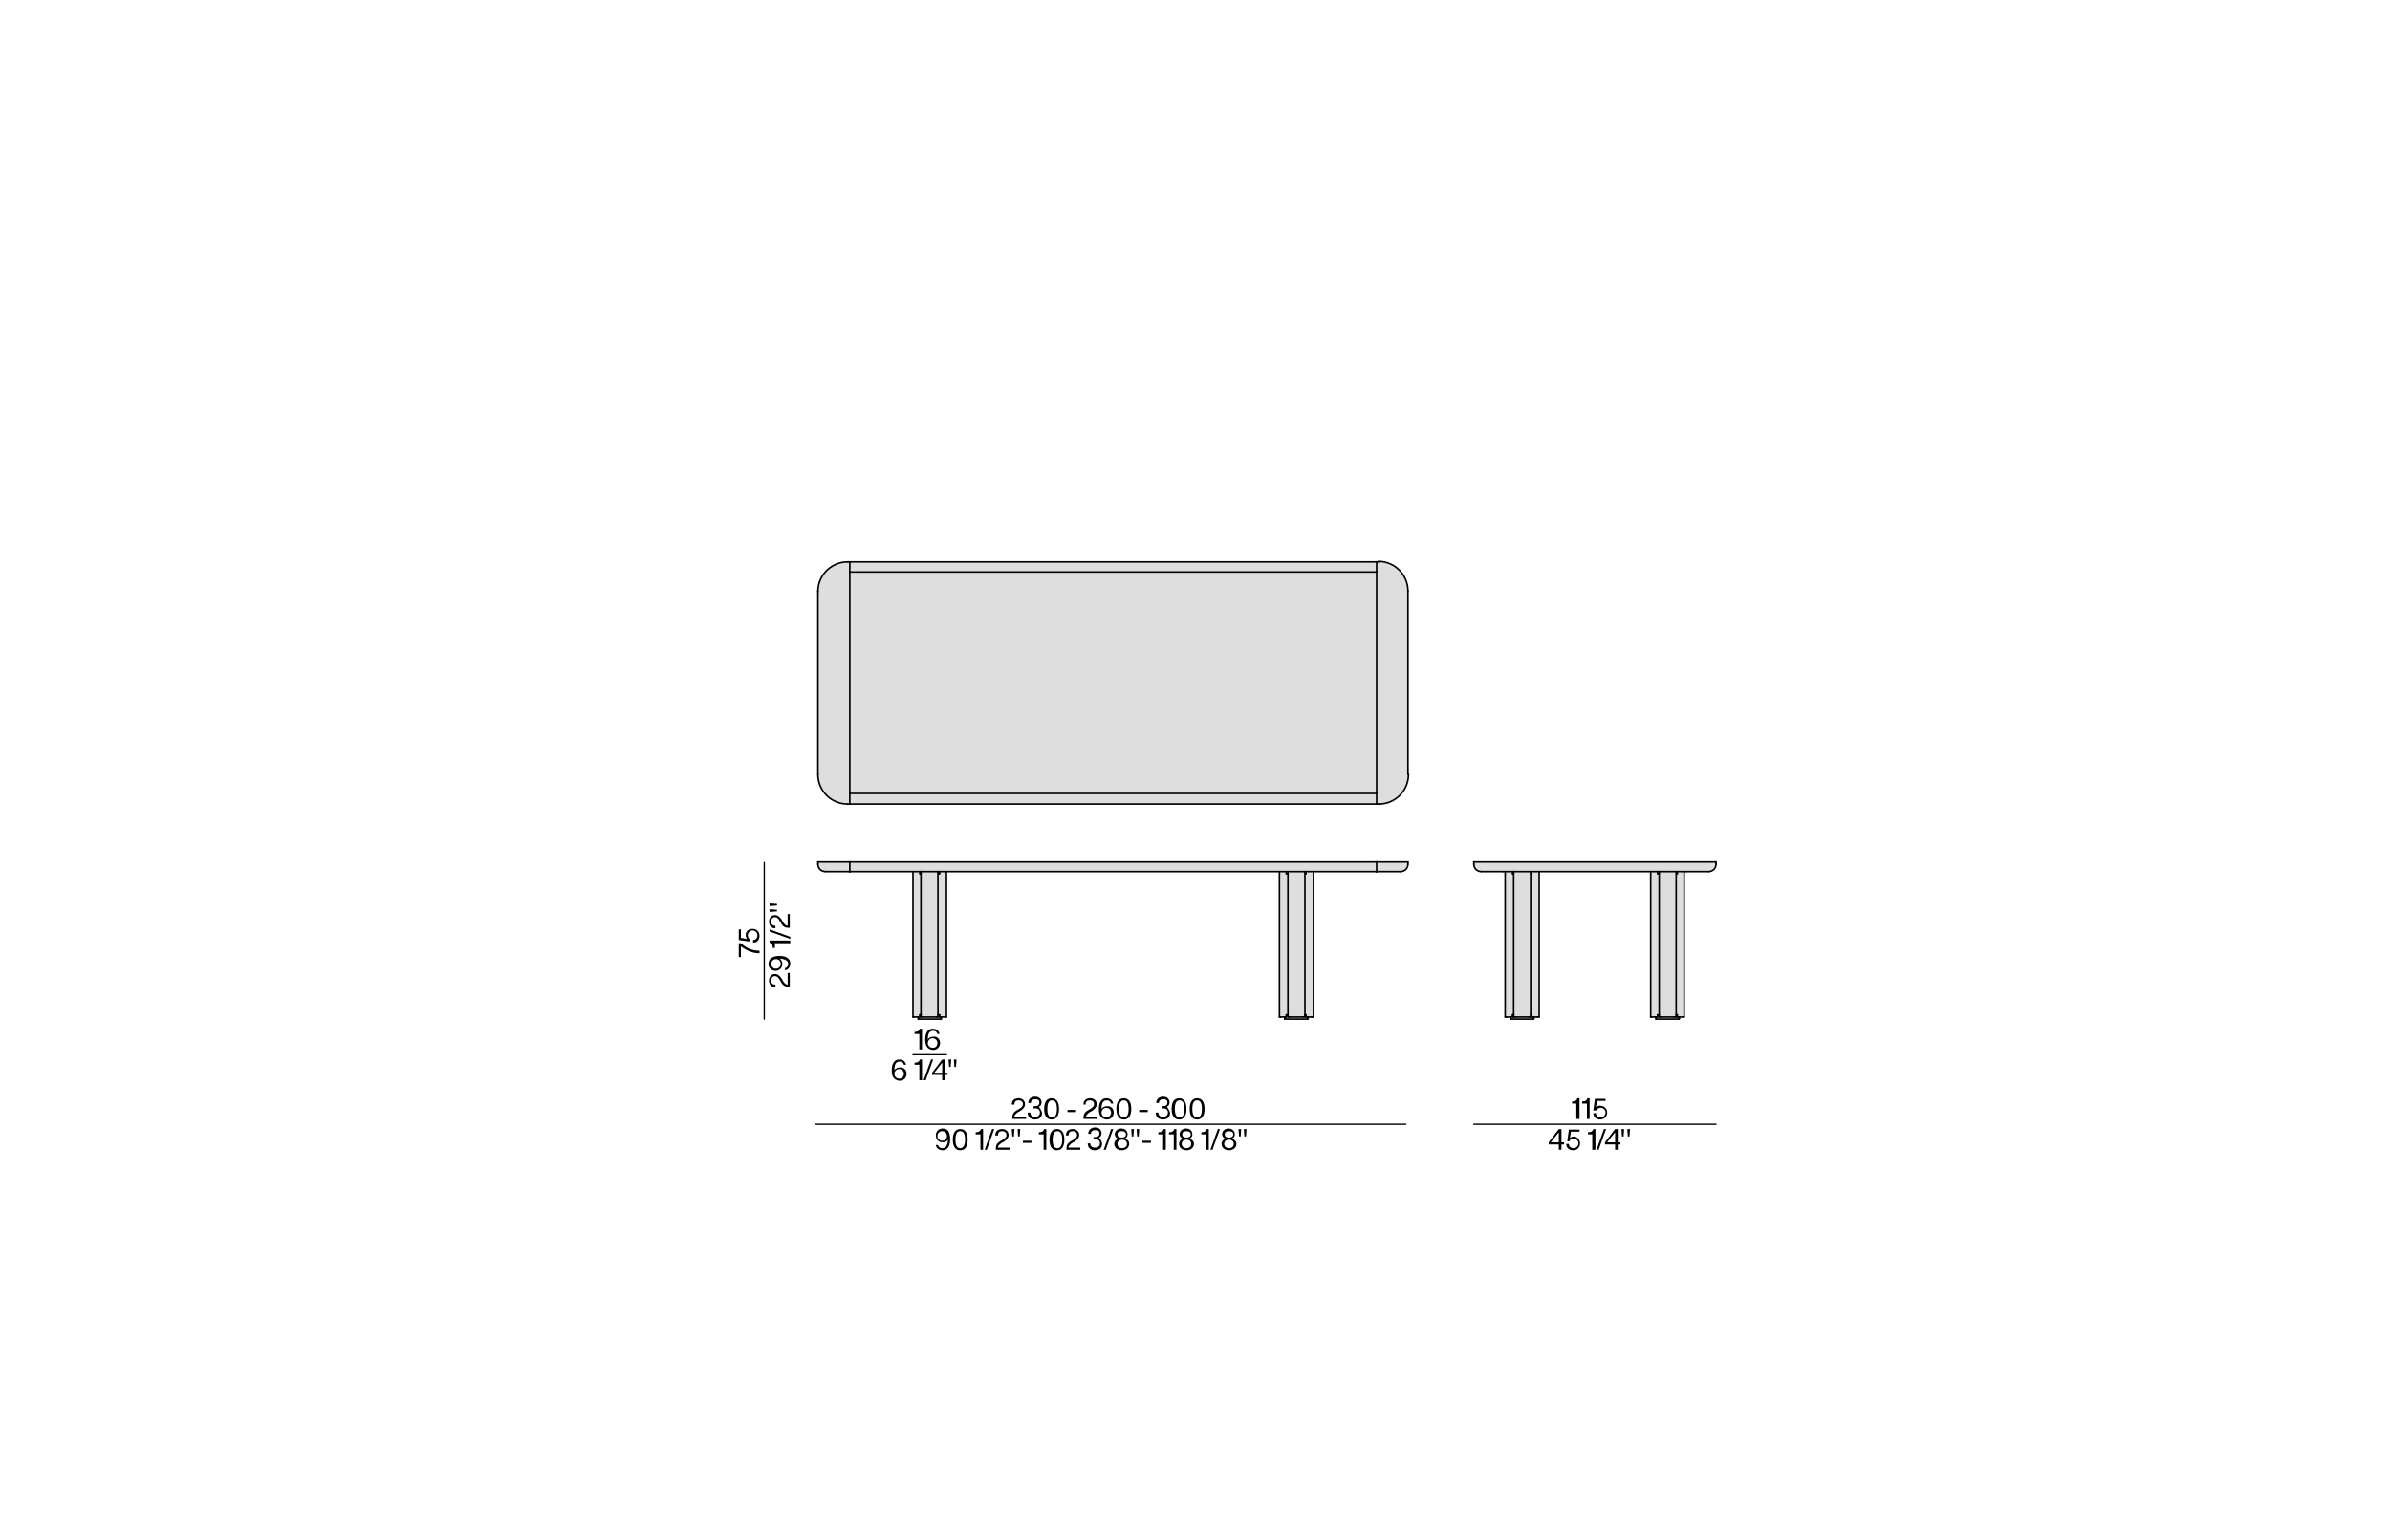 <?xml version="1.0" encoding="UTF-8"?>
<!-- Generator: Adobe Illustrator 26.2.1, SVG Export Plug-In . SVG Version: 6.00 Build 0)  -->
<svg xmlns="http://www.w3.org/2000/svg" xmlns:xlink="http://www.w3.org/1999/xlink" version="1.1" id="Livello_1" x="0px" y="0px" viewBox="0 0 450 290" style="enable-background:new 0 0 450 290;" xml:space="preserve">
<style type="text/css">
	.st0{fill:#DEDEDE;}
	.st1{fill:none;stroke:#000000;stroke-width:0.3;stroke-linecap:round;stroke-linejoin:round;}
	.st2{fill:none;stroke:#000000;stroke-width:0.25;stroke-linecap:round;stroke-linejoin:round;}
	.st3{enable-background:new    ;}
</style>
<g id="LINE">
	<polygon class="st0" points="317.1,164.1 317.1,191.5 316.9,191.5 316.2,191.5 316.1,191.5 315.8,191.5 315.8,191.1 315.8,191.1    315.7,191.1 315.6,191.1 315.6,164.5 315.8,164.5 315.8,164.1  "></polygon>
	<rect x="315.6" y="164.1" class="st0" width="0.2" height="0.4"></rect>
	<polygon class="st0" points="315.8,191.1 315.8,191.1 315.6,191.1 315.6,191.1 315.7,191.1  "></polygon>
	<polygon class="st0" points="315.2,191.5 312.7,191.5 312.4,191.5 312.4,191.1 312.4,191.1 312.4,164.5 312.4,164.1 315.6,164.1    315.6,164.5 315.6,191.1 315.6,191.1 315.6,191.5  "></polygon>
	<rect x="312.1" y="164.1" class="st0" width="0.2" height="0.4"></rect>
	<polygon class="st0" points="312.4,164.5 312.4,191.1 312.2,191.1 312.1,191.1 312.1,191.1 312.1,191.5 311.9,191.5 311.8,191.5    311,191.5 310.8,191.5 310.8,164.1 312.1,164.1 312.1,164.5  "></polygon>
	<polygon class="st0" points="312.4,191.1 312.4,191.1 312.1,191.1 312.1,191.1 312.2,191.1  "></polygon>
	<polygon class="st0" points="315.2,191.5 315.6,191.5 315.6,191.1 315.8,191.1 315.8,191.5 316.1,191.5 316.2,191.5 316.2,191.8    316.1,191.9 311.8,191.9 311.8,191.8 311.8,191.5 311.9,191.5 312.1,191.5 312.1,191.1 312.4,191.1 312.4,191.5 312.7,191.5  "></polygon>
	<polygon class="st0" points="288.2,164.5 288.4,164.5 288.4,164.1 289.8,164.1 289.8,191.5 289.5,191.5 288.8,191.5 288.7,191.5    288.4,191.5 288.4,191.1 288.4,191.1 288.3,191.1 288.2,191.1  "></polygon>
	<rect x="288.2" y="164.1" class="st0" width="0.2" height="0.4"></rect>
	<polygon class="st0" points="288.4,191.1 288.2,191.1 288.2,191.1 288.3,191.1 288.4,191.1  "></polygon>
	<polygon class="st0" points="288.2,191.1 288.2,191.5 287.9,191.5 285.3,191.5 285,191.5 285,191.1 285,191.1 285,164.5 285,164.1    288.2,164.1 288.2,164.5 288.2,191.1  "></polygon>
	<rect x="284.8" y="164.1" class="st0" width="0.2" height="0.4"></rect>
	<polygon class="st0" points="285,164.5 285,191.1 284.9,191.1 284.8,191.1 284.8,191.1 284.8,191.5 284.5,191.5 284.4,191.5    283.6,191.5 283.4,191.5 283.4,164.1 284.8,164.1 284.8,164.5  "></polygon>
	<polygon class="st0" points="285,191.1 285,191.1 284.8,191.1 284.8,191.1 284.9,191.1  "></polygon>
	<polygon class="st0" points="288.2,191.5 288.2,191.1 288.4,191.1 288.4,191.5 288.7,191.5 288.8,191.5 288.8,191.8 288.7,191.9    284.5,191.9 284.4,191.8 284.4,191.5 284.5,191.5 284.8,191.5 284.8,191.1 285,191.1 285,191.5 285.3,191.5 287.9,191.5  "></polygon>
	<path class="st0" d="M277.5,162.3h45.6v0.4c0,0.8-0.6,1.4-1.4,1.4l0,0h-42.9c-0.8,0-1.4-0.6-1.4-1.4v0L277.5,162.3z"></path>
	<path class="st0" d="M263.7,164.1h-4.5l0,0v-1.8l0,0h5.9v0.4C265.1,163.5,264.5,164.1,263.7,164.1z"></path>
	<path class="st0" d="M259.2,107.7v-2l0,0h0.4c3.1,0,5.6,2.5,5.6,5.6v34.5c0,3.1-2.5,5.6-5.6,5.6h-0.4l0,0V107.7z"></path>
	<rect x="160" y="107.7" class="st0" width="99.2" height="41.7"></rect>
	<polygon class="st0" points="160,105.8 259.1,105.8 259.2,105.8 259.2,107.7 160,107.7 160,105.8  "></polygon>
	<polygon class="st0" points="259.2,162.3 259.2,164.1 259.1,164.1 247.3,164.1 245.9,164.1 245.7,164.1 242.5,164.1 242.2,164.1    240.9,164.1 178.2,164.1 176.9,164.1 176.6,164.1 173.4,164.1 173.2,164.1 171.9,164.1 160,164.1 160,164.1 160,162.3 160,162.3    259.1,162.3  "></polygon>
	<polygon class="st0" points="245.9,164.1 245.9,164.5 245.8,164.5 245.7,164.5 245.7,164.1  "></polygon>
	<polygon class="st0" points="247.3,164.1 247.3,191.5 247,191.5 246.3,191.5 246.2,191.5 245.9,191.5 245.9,191.1 245.9,191.1    245.8,191.1 245.7,191.1 245.7,164.5 245.8,164.5 245.9,164.5 245.9,164.1  "></polygon>
	<polygon class="st0" points="245.9,191.1 245.9,191.1 245.7,191.1 245.7,191.1 245.8,191.1  "></polygon>
	<polygon class="st0" points="245.7,191.1 245.7,191.5 245.4,191.5 242.8,191.5 242.5,191.5 242.5,191.1 242.5,191.1 242.5,164.5    242.5,164.1 245.7,164.1 245.7,164.5 245.7,191.1  "></polygon>
	<polygon class="st0" points="242.4,191.1 242.5,191.1 242.5,191.1 242.2,191.1 242.2,191.1  "></polygon>
	<polygon class="st0" points="242.2,164.1 242.5,164.1 242.5,164.5 242.4,164.5 242.2,164.5  "></polygon>
	<polygon class="st0" points="242.4,164.5 242.5,164.5 242.5,191.1 242.4,191.1 242.2,191.1 242.2,191.1 242.2,191.5 242,191.5    241.9,191.5 241.1,191.5 240.9,191.5 240.9,164.1 242.2,164.1 242.2,164.5  "></polygon>
	<polygon class="st0" points="246.2,191.9 241.9,191.9 241.9,191.8 241.9,191.5 242,191.5 242.2,191.5 242.2,191.1 242.5,191.1    242.5,191.5 242.8,191.5 245.4,191.5 245.7,191.5 245.7,191.1 245.9,191.1 245.9,191.5 246.2,191.5 246.3,191.5 246.3,191.8  "></polygon>
	<polygon class="st0" points="176.9,164.1 176.9,164.5 176.8,164.5 176.6,164.5 176.6,164.1  "></polygon>
	<polygon class="st0" points="178.2,164.1 178.2,191.5 178,191.5 177.2,191.5 177.1,191.5 176.9,191.5 176.9,191.1 176.9,191.1    176.8,191.1 176.6,191.1 176.6,164.5 176.8,164.5 176.9,164.5 176.9,164.1  "></polygon>
	<polygon class="st0" points="176.9,191.1 176.6,191.1 176.6,191.1 176.8,191.1 176.9,191.1  "></polygon>
	<polygon class="st0" points="176.3,191.5 173.8,191.5 173.4,191.5 173.4,191.1 173.4,191.1 173.4,164.5 173.4,164.1 176.6,164.1    176.6,164.5 176.6,191.1 176.6,191.1 176.6,191.5  "></polygon>
	<polygon class="st0" points="173.4,191.1 173.4,191.1 173.2,191.1 173.2,191.1 173.3,191.1  "></polygon>
	<polygon class="st0" points="173.4,164.1 173.4,164.5 173.3,164.5 173.2,164.5 173.2,164.1  "></polygon>
	<polygon class="st0" points="173.4,164.5 173.4,191.1 173.3,191.1 173.2,191.1 173.2,191.1 173.2,191.5 172.9,191.5 172.9,191.5    172.1,191.5 171.9,191.5 171.9,164.1 173.2,164.1 173.2,164.5 173.3,164.5  "></polygon>
	<polygon class="st0" points="176.3,191.5 176.6,191.5 176.6,191.1 176.9,191.1 176.9,191.5 177.1,191.5 177.2,191.5 177.2,191.8    177.2,191.9 172.9,191.9 172.9,191.8 172.9,191.5 172.9,191.5 173.2,191.5 173.2,191.1 173.4,191.1 173.4,191.5 173.8,191.5  "></polygon>
	<polygon class="st0" points="160,149.4 259.2,149.4 259.2,151.4 259.1,151.4 160,151.4 160,151.4  "></polygon>
	<path class="st0" d="M159.9,105.8L159.9,105.8v45.6l0,0h-0.4c-3.1,0-5.6-2.5-5.6-5.6v-34.5c0-3.1,2.5-5.6,5.6-5.6H159.9z"></path>
	<path class="st0" d="M159.9,162.3L159.9,162.3v1.8l0,0h-4.5c-0.8,0-1.4-0.6-1.4-1.4v-0.4L159.9,162.3z"></path>
	<line class="st1" x1="154" y1="162.7" x2="154" y2="162.3"></line>
	<line class="st1" x1="159.9" y1="162.3" x2="154" y2="162.3"></line>
	<path class="st1" d="M154,162.7c0,0.8,0.6,1.4,1.4,1.4"></path>
	<line class="st1" x1="159.9" y1="164.1" x2="155.4" y2="164.1"></line>
	<line class="st1" x1="160" y1="164.1" x2="160" y2="162.3"></line>
	<line class="st1" x1="160" y1="164.1" x2="159.9" y2="164.1"></line>
	<line class="st1" x1="160" y1="162.3" x2="159.9" y2="162.3"></line>
	<line class="st1" x1="265.1" y1="162.7" x2="265.1" y2="162.3"></line>
	<line class="st1" x1="259.2" y1="162.3" x2="265.1" y2="162.3"></line>
	<line class="st1" x1="263.7" y1="164.1" x2="259.2" y2="164.1"></line>
	<path class="st1" d="M263.7,164.1c0.8,0,1.4-0.6,1.4-1.4v0"></path>
	<line class="st1" x1="259.2" y1="164.1" x2="259.2" y2="162.3"></line>
	<line class="st1" x1="259.2" y1="164.1" x2="259.2" y2="164.1"></line>
	<line class="st1" x1="259.2" y1="162.3" x2="259.2" y2="162.3"></line>
	<line class="st1" x1="160" y1="162.3" x2="259.1" y2="162.3"></line>
	<polyline class="st1" points="259.1,164.1 247.3,164.1 245.9,164.1 245.7,164.1 242.5,164.1 242.2,164.1 240.9,164.1 178.2,164.1    176.9,164.1 176.6,164.1 173.4,164.1 173.2,164.1 171.9,164.1 160,164.1  "></polyline>
	<line class="st1" x1="160" y1="164.1" x2="160" y2="164.1"></line>
	<line class="st1" x1="160" y1="162.3" x2="160" y2="162.3"></line>
	<line class="st1" x1="259.2" y1="164.1" x2="259.1" y2="164.1"></line>
	<line class="st1" x1="259.2" y1="162.3" x2="259.1" y2="162.3"></line>
	<line class="st1" x1="177.2" y1="191.8" x2="177.2" y2="191.9"></line>
	<line class="st1" x1="172.9" y1="191.8" x2="172.9" y2="191.9"></line>
	<line class="st1" x1="172.9" y1="191.9" x2="177.2" y2="191.9"></line>
	<line class="st1" x1="172.9" y1="191.5" x2="172.9" y2="191.8"></line>
	<line class="st1" x1="177.2" y1="191.5" x2="177.2" y2="191.8"></line>
	<line class="st1" x1="176.6" y1="191.1" x2="176.9" y2="191.1"></line>
	<line class="st1" x1="173.2" y1="191.1" x2="173.4" y2="191.1"></line>
	<line class="st1" x1="173.3" y1="191.1" x2="173.4" y2="191.1"></line>
	<line class="st1" x1="173.3" y1="164.5" x2="173.4" y2="164.5"></line>
	<line class="st1" x1="176.6" y1="191.1" x2="176.8" y2="191.1"></line>
	<line class="st1" x1="176.6" y1="164.5" x2="176.8" y2="164.5"></line>
	<line class="st1" x1="176.9" y1="191.1" x2="176.8" y2="191.1"></line>
	<line class="st1" x1="173.3" y1="191.1" x2="173.2" y2="191.1"></line>
	<polyline class="st1" points="176.9,191.5 176.9,191.1 176.9,191.1  "></polyline>
	<polyline class="st1" points="173.2,191.5 173.2,191.1 173.2,191.1  "></polyline>
	<line class="st1" x1="177.1" y1="191.5" x2="176.9" y2="191.5"></line>
	<polyline class="st1" points="178,191.5 177.2,191.5 177.1,191.5  "></polyline>
	<line class="st1" x1="178.2" y1="191.5" x2="178" y2="191.5"></line>
	<line class="st1" x1="173.8" y1="191.5" x2="173.4" y2="191.5"></line>
	<line class="st1" x1="176.3" y1="191.5" x2="173.8" y2="191.5"></line>
	<line class="st1" x1="176.6" y1="191.5" x2="176.3" y2="191.5"></line>
	<line class="st1" x1="172.1" y1="191.5" x2="171.9" y2="191.5"></line>
	<polyline class="st1" points="172.9,191.5 172.9,191.5 172.1,191.5  "></polyline>
	<line class="st1" x1="173.2" y1="191.5" x2="172.9" y2="191.5"></line>
	<line class="st1" x1="176.9" y1="164.5" x2="176.9" y2="164.1"></line>
	<line class="st1" x1="176.9" y1="164.5" x2="176.8" y2="164.5"></line>
	<line class="st1" x1="173.3" y1="164.5" x2="173.2" y2="164.5"></line>
	<line class="st1" x1="173.2" y1="164.5" x2="173.2" y2="164.1"></line>
	<line class="st1" x1="171.9" y1="191.5" x2="171.9" y2="164.1"></line>
	<polyline class="st1" points="176.6,191.5 176.6,191.1 176.6,191.1 176.6,164.5 176.6,164.1  "></polyline>
	<polyline class="st1" points="173.4,191.5 173.4,191.1 173.4,191.1 173.4,164.5 173.4,164.1  "></polyline>
	<line class="st1" x1="178.2" y1="191.5" x2="178.2" y2="164.1"></line>
	<line class="st1" x1="246.3" y1="191.8" x2="246.2" y2="191.9"></line>
	<line class="st1" x1="241.9" y1="191.8" x2="241.9" y2="191.9"></line>
	<line class="st1" x1="241.9" y1="191.9" x2="246.2" y2="191.9"></line>
	<line class="st1" x1="241.9" y1="191.5" x2="241.9" y2="191.8"></line>
	<line class="st1" x1="246.3" y1="191.5" x2="246.3" y2="191.8"></line>
	<line class="st1" x1="245.7" y1="191.1" x2="245.9" y2="191.1"></line>
	<line class="st1" x1="242.2" y1="191.1" x2="242.5" y2="191.1"></line>
	<line class="st1" x1="242.4" y1="191.1" x2="242.5" y2="191.1"></line>
	<line class="st1" x1="242.4" y1="164.5" x2="242.5" y2="164.5"></line>
	<line class="st1" x1="245.7" y1="191.1" x2="245.8" y2="191.1"></line>
	<line class="st1" x1="245.7" y1="164.5" x2="245.8" y2="164.5"></line>
	<line class="st1" x1="245.9" y1="191.1" x2="245.8" y2="191.1"></line>
	<line class="st1" x1="242.4" y1="191.1" x2="242.2" y2="191.1"></line>
	<polyline class="st1" points="245.9,191.5 245.9,191.1 245.9,191.1  "></polyline>
	<polyline class="st1" points="242.2,191.5 242.2,191.1 242.2,191.1  "></polyline>
	<line class="st1" x1="246.2" y1="191.5" x2="245.9" y2="191.5"></line>
	<polyline class="st1" points="247,191.5 246.3,191.5 246.2,191.5  "></polyline>
	<line class="st1" x1="247.3" y1="191.5" x2="247" y2="191.5"></line>
	<line class="st1" x1="242.8" y1="191.5" x2="242.5" y2="191.5"></line>
	<line class="st1" x1="245.4" y1="191.5" x2="242.8" y2="191.5"></line>
	<line class="st1" x1="245.7" y1="191.5" x2="245.4" y2="191.5"></line>
	<line class="st1" x1="241.1" y1="191.5" x2="240.9" y2="191.5"></line>
	<polyline class="st1" points="242,191.5 241.9,191.5 241.1,191.5  "></polyline>
	<line class="st1" x1="242.2" y1="191.5" x2="242" y2="191.5"></line>
	<line class="st1" x1="245.9" y1="164.5" x2="245.9" y2="164.1"></line>
	<line class="st1" x1="245.9" y1="164.5" x2="245.8" y2="164.5"></line>
	<line class="st1" x1="242.4" y1="164.5" x2="242.2" y2="164.5"></line>
	<line class="st1" x1="242.2" y1="164.5" x2="242.2" y2="164.1"></line>
	<line class="st1" x1="240.9" y1="191.5" x2="240.9" y2="164.1"></line>
	<polyline class="st1" points="245.7,191.5 245.7,191.1 245.7,191.1 245.7,164.5 245.7,164.1  "></polyline>
	<polyline class="st1" points="242.5,191.5 242.5,191.1 242.5,191.1 242.5,164.5 242.5,164.1  "></polyline>
	<line class="st1" x1="247.3" y1="191.5" x2="247.3" y2="164.1"></line>
	<line class="st1" x1="154" y1="111.3" x2="154" y2="145.8"></line>
	<path class="st1" d="M154,145.8c0,3.1,2.5,5.6,5.6,5.6"></path>
	<line class="st1" x1="159.9" y1="151.4" x2="159.6" y2="151.4"></line>
	<line class="st1" x1="159.9" y1="105.8" x2="159.6" y2="105.8"></line>
	<path class="st1" d="M159.6,105.8c-3.1,0-5.6,2.5-5.6,5.6"></path>
	<line class="st1" x1="160" y1="151.4" x2="160" y2="149.4"></line>
	<line class="st1" x1="160" y1="151.4" x2="159.9" y2="151.4"></line>
	<line class="st1" x1="160" y1="105.8" x2="159.9" y2="105.8"></line>
	<line class="st1" x1="265.1" y1="111.3" x2="265.1" y2="145.8"></line>
	<path class="st1" d="M259.6,151.4c3.1,0,5.6-2.5,5.6-5.6"></path>
	<path class="st1" d="M265.1,111.3c0-3.1-2.5-5.6-5.6-5.6"></path>
	<line class="st1" x1="259.6" y1="105.8" x2="259.2" y2="105.8"></line>
	<line class="st1" x1="259.6" y1="151.4" x2="259.2" y2="151.4"></line>
	<line class="st1" x1="259.2" y1="151.4" x2="259.2" y2="149.4"></line>
	<line class="st1" x1="259.2" y1="151.4" x2="259.2" y2="151.4"></line>
	<line class="st1" x1="259.2" y1="105.8" x2="259.2" y2="105.8"></line>
	<line class="st1" x1="160" y1="151.4" x2="259.1" y2="151.4"></line>
	<line class="st1" x1="160" y1="149.4" x2="259.2" y2="149.4"></line>
	<line class="st1" x1="160" y1="151.4" x2="160" y2="151.4"></line>
	<line class="st1" x1="259.2" y1="151.4" x2="259.1" y2="151.4"></line>
	<line class="st1" x1="160" y1="105.8" x2="259.1" y2="105.8"></line>
	<line class="st1" x1="160" y1="107.7" x2="259.2" y2="107.7"></line>
	<line class="st1" x1="160" y1="105.8" x2="160" y2="107.7"></line>
	<line class="st1" x1="160" y1="105.8" x2="160" y2="105.8"></line>
	<line class="st1" x1="259.2" y1="105.8" x2="259.2" y2="107.7"></line>
	<line class="st1" x1="259.2" y1="105.8" x2="259.1" y2="105.8"></line>
	<line class="st1" x1="160" y1="107.7" x2="160" y2="149.4"></line>
	<line class="st1" x1="259.2" y1="107.7" x2="259.2" y2="149.4"></line>
	<line class="st1" x1="277.5" y1="162.3" x2="323.1" y2="162.3"></line>
	<line class="st1" x1="323.1" y1="162.7" x2="323.1" y2="162.3"></line>
	<line class="st1" x1="321.7" y1="164.1" x2="317.5" y2="164.1"></line>
	<path class="st1" d="M321.7,164.1c0.8,0,1.4-0.6,1.4-1.4v0"></path>
	<polyline class="st1" points="283,164.1 283.4,164.1 284.8,164.1 285,164.1 288.2,164.1 288.4,164.1 289.8,164.1 310.8,164.1    312.1,164.1 312.4,164.1 315.6,164.1 315.8,164.1 317.1,164.1 317.5,164.1  "></polyline>
	<line class="st1" x1="283" y1="164.1" x2="278.9" y2="164.1"></line>
	<line class="st1" x1="277.5" y1="162.7" x2="277.5" y2="162.3"></line>
	<path class="st1" d="M277.5,162.7c0,0.8,0.6,1.4,1.4,1.4l0,0"></path>
	<line class="st1" x1="315.8" y1="164.5" x2="315.6" y2="164.5"></line>
	<line class="st1" x1="312.4" y1="164.5" x2="312.1" y2="164.5"></line>
	<line class="st1" x1="311.8" y1="191.9" x2="316.1" y2="191.9"></line>
	<line class="st1" x1="315.6" y1="191.1" x2="315.8" y2="191.1"></line>
	<line class="st1" x1="312.1" y1="191.1" x2="312.4" y2="191.1"></line>
	<line class="st1" x1="316.1" y1="191.9" x2="316.2" y2="191.8"></line>
	<line class="st1" x1="311.8" y1="191.9" x2="311.8" y2="191.8"></line>
	<line class="st1" x1="316.2" y1="191.5" x2="316.2" y2="191.8"></line>
	<line class="st1" x1="311.8" y1="191.5" x2="311.8" y2="191.8"></line>
	<line class="st1" x1="312.2" y1="191.1" x2="312.4" y2="191.1"></line>
	<line class="st1" x1="315.6" y1="191.1" x2="315.7" y2="191.1"></line>
	<line class="st1" x1="315.8" y1="191.1" x2="315.7" y2="191.1"></line>
	<line class="st1" x1="312.2" y1="191.1" x2="312.1" y2="191.1"></line>
	<polyline class="st1" points="312.1,191.5 312.1,191.1 312.1,191.1  "></polyline>
	<polyline class="st1" points="315.8,191.5 315.8,191.1 315.8,191.1  "></polyline>
	<line class="st1" x1="311" y1="191.5" x2="310.8" y2="191.5"></line>
	<polyline class="st1" points="311.9,191.5 311.8,191.5 311,191.5  "></polyline>
	<line class="st1" x1="312.1" y1="191.5" x2="311.9" y2="191.5"></line>
	<line class="st1" x1="316.1" y1="191.5" x2="315.8" y2="191.5"></line>
	<polyline class="st1" points="316.9,191.5 316.2,191.5 316.1,191.5  "></polyline>
	<line class="st1" x1="317.1" y1="191.5" x2="316.9" y2="191.5"></line>
	<line class="st1" x1="312.7" y1="191.5" x2="312.4" y2="191.5"></line>
	<line class="st1" x1="315.2" y1="191.5" x2="312.7" y2="191.5"></line>
	<line class="st1" x1="315.6" y1="191.5" x2="315.2" y2="191.5"></line>
	<line class="st1" x1="312.1" y1="164.5" x2="312.1" y2="164.1"></line>
	<line class="st1" x1="315.8" y1="164.5" x2="315.8" y2="164.1"></line>
	<polyline class="st1" points="315.6,191.5 315.6,191.1 315.6,191.1 315.6,164.5 315.6,164.1  "></polyline>
	<polyline class="st1" points="312.4,191.5 312.4,191.1 312.4,191.1 312.4,164.5 312.4,164.1  "></polyline>
	<line class="st1" x1="317.1" y1="191.5" x2="317.1" y2="164.1"></line>
	<line class="st1" x1="310.8" y1="191.5" x2="310.8" y2="164.1"></line>
	<line class="st1" x1="288.4" y1="164.5" x2="288.2" y2="164.5"></line>
	<line class="st1" x1="285" y1="164.5" x2="284.8" y2="164.5"></line>
	<line class="st1" x1="284.5" y1="191.9" x2="288.7" y2="191.9"></line>
	<line class="st1" x1="288.2" y1="191.1" x2="288.4" y2="191.1"></line>
	<line class="st1" x1="284.8" y1="191.1" x2="285" y2="191.1"></line>
	<line class="st1" x1="288.7" y1="191.9" x2="288.8" y2="191.8"></line>
	<line class="st1" x1="284.5" y1="191.9" x2="284.4" y2="191.8"></line>
	<line class="st1" x1="288.8" y1="191.5" x2="288.8" y2="191.8"></line>
	<line class="st1" x1="284.4" y1="191.5" x2="284.4" y2="191.8"></line>
	<line class="st1" x1="284.9" y1="191.1" x2="285" y2="191.1"></line>
	<line class="st1" x1="288.2" y1="191.1" x2="288.3" y2="191.1"></line>
	<line class="st1" x1="288.4" y1="191.1" x2="288.3" y2="191.1"></line>
	<line class="st1" x1="284.9" y1="191.1" x2="284.8" y2="191.1"></line>
	<polyline class="st1" points="284.8,191.5 284.8,191.1 284.8,191.1  "></polyline>
	<polyline class="st1" points="288.4,191.5 288.4,191.1 288.4,191.1  "></polyline>
	<line class="st1" x1="283.6" y1="191.5" x2="283.4" y2="191.5"></line>
	<polyline class="st1" points="284.5,191.5 284.4,191.5 283.6,191.5  "></polyline>
	<line class="st1" x1="284.8" y1="191.5" x2="284.5" y2="191.5"></line>
	<line class="st1" x1="288.7" y1="191.5" x2="288.4" y2="191.5"></line>
	<polyline class="st1" points="289.5,191.5 288.8,191.5 288.7,191.5  "></polyline>
	<line class="st1" x1="289.8" y1="191.5" x2="289.5" y2="191.5"></line>
	<line class="st1" x1="285.3" y1="191.5" x2="285" y2="191.5"></line>
	<line class="st1" x1="287.9" y1="191.5" x2="285.3" y2="191.5"></line>
	<line class="st1" x1="288.2" y1="191.5" x2="287.9" y2="191.5"></line>
	<line class="st1" x1="284.8" y1="164.5" x2="284.8" y2="164.1"></line>
	<line class="st1" x1="288.4" y1="164.5" x2="288.4" y2="164.1"></line>
	<polyline class="st1" points="288.2,191.5 288.2,191.1 288.2,191.1 288.2,164.5 288.2,164.1  "></polyline>
	<polyline class="st1" points="285,191.5 285,191.1 285,191.1 285,164.5 285,164.1  "></polyline>
	<line class="st1" x1="289.8" y1="191.5" x2="289.8" y2="164.1"></line>
	<line class="st1" x1="283.4" y1="191.5" x2="283.4" y2="164.1"></line>
</g>
<g id="LINE-2">
	<line class="st2" x1="153.6" y1="211.7" x2="264.7" y2="211.7"></line>
</g>
<g id="LINE-3">
	<line class="st2" x1="171.9" y1="198.6" x2="178.2" y2="198.6"></line>
</g>
<g id="LINE-4">
	<line class="st2" x1="143.9" y1="191.9" x2="143.9" y2="162.4"></line>
</g>
<g id="LINE-5">
	<line class="st2" x1="277.5" y1="211.7" x2="323.1" y2="211.7"></line>
</g>
<g class="st3">
	<path d="M193.2,210.3v0.4h-2.6l0-0.2c0-0.5,0.1-1,0.8-1.4l0.5-0.3c0.5-0.3,0.7-0.5,0.7-0.9c0-0.4-0.3-0.7-0.8-0.7   c-0.5,0-0.8,0.2-0.8,0.8h-0.5c0-0.8,0.5-1.2,1.3-1.2c0.7,0,1.2,0.5,1.2,1.1c0,0.5-0.3,0.9-0.9,1.3l-0.4,0.2   c-0.4,0.3-0.7,0.5-0.7,0.9H193.2z"></path>
</g>
<g class="st3">
	<path d="M196.2,209.6c0,0.7-0.5,1.2-1.3,1.2c-0.9,0-1.4-0.5-1.4-1.3h0.5c0,0.5,0.3,0.8,0.9,0.8c0.5,0,0.9-0.3,0.9-0.8   c0-0.5-0.3-0.8-0.9-0.8h-0.3v-0.4h0.3c0.5,0,0.8-0.2,0.8-0.7s-0.3-0.6-0.8-0.6c-0.4,0-0.8,0.2-0.8,0.7h-0.5c0-0.7,0.5-1.2,1.3-1.2   c0.7,0,1.2,0.4,1.2,1.1c0,0.4-0.2,0.7-0.5,0.8C195.9,208.9,196.2,209.2,196.2,209.6z"></path>
</g>
<g class="st3">
	<path d="M196.6,208.8c0-1.3,0.5-2,1.4-2s1.4,0.7,1.4,2c0,1.3-0.5,2-1.4,2S196.6,210.1,196.6,208.8z M199,208.8   c0-1.1-0.3-1.6-0.9-1.6s-0.9,0.5-0.9,1.6c0,1.1,0.3,1.6,0.9,1.6S199,209.9,199,208.8z"></path>
	<path d="M201,209h1.6v0.4H201V209z"></path>
</g>
<g class="st3">
	<path d="M206.6,210.3v0.4H204l0-0.2c0-0.5,0.1-1,0.8-1.4l0.5-0.3c0.5-0.3,0.7-0.5,0.7-0.9c0-0.4-0.3-0.7-0.8-0.7   c-0.5,0-0.8,0.2-0.8,0.8H204c0-0.8,0.5-1.2,1.3-1.2c0.7,0,1.2,0.5,1.2,1.1c0,0.5-0.3,0.9-0.9,1.3l-0.4,0.2   c-0.4,0.3-0.7,0.5-0.7,0.9H206.6z"></path>
</g>
<g class="st3">
	<path d="M209.7,209.5c0,0.7-0.5,1.3-1.3,1.3c-0.3,0-0.6-0.1-0.9-0.3c-0.5-0.4-0.6-1-0.6-1.7c0-1.2,0.5-2,1.4-2c0.7,0,1.2,0.4,1.3,1   h-0.4c-0.1-0.4-0.4-0.6-0.8-0.6c-0.7,0-1,0.5-1,1.6c0.2-0.3,0.6-0.5,1-0.5C209.2,208.2,209.7,208.8,209.7,209.5z M209.2,209.5   c0-0.5-0.4-0.9-0.9-0.9s-0.9,0.4-0.9,0.9c0,0.5,0.4,0.9,0.9,0.9S209.2,210,209.2,209.5z"></path>
</g>
<g class="st3">
	<path d="M210.2,208.8c0-1.3,0.5-2,1.4-2s1.4,0.7,1.4,2c0,1.3-0.5,2-1.4,2S210.2,210.1,210.2,208.8z M212.5,208.8   c0-1.1-0.3-1.6-0.9-1.6s-0.9,0.5-0.9,1.6c0,1.1,0.3,1.6,0.9,1.6S212.5,209.9,212.5,208.8z"></path>
	<path d="M214.5,209h1.6v0.4h-1.6V209z"></path>
</g>
<g class="st3">
	<path d="M220.3,209.6c0,0.7-0.5,1.2-1.3,1.2c-0.9,0-1.4-0.5-1.4-1.3h0.5c0,0.5,0.3,0.8,0.9,0.8c0.5,0,0.9-0.3,0.9-0.8   c0-0.5-0.3-0.8-0.9-0.8h-0.3v-0.4h0.3c0.5,0,0.8-0.2,0.8-0.7s-0.3-0.6-0.8-0.6c-0.4,0-0.8,0.2-0.8,0.7h-0.5c0-0.7,0.5-1.2,1.3-1.2   c0.7,0,1.2,0.4,1.2,1.1c0,0.4-0.2,0.7-0.5,0.8C220,208.9,220.3,209.2,220.3,209.6z"></path>
	<path d="M220.6,208.8c0-1.3,0.5-2,1.4-2s1.4,0.7,1.4,2c0,1.3-0.5,2-1.4,2S220.6,210.1,220.6,208.8z M223,208.8   c0-1.1-0.3-1.6-0.9-1.6s-0.9,0.5-0.9,1.6c0,1.1,0.3,1.6,0.9,1.6S223,209.9,223,208.8z"></path>
</g>
<g class="st3">
	<path d="M224,208.8c0-1.3,0.5-2,1.4-2s1.4,0.7,1.4,2c0,1.3-0.5,2-1.4,2S224,210.1,224,208.8z M226.3,208.8c0-1.1-0.3-1.6-0.9-1.6   s-0.9,0.5-0.9,1.6c0,1.1,0.3,1.6,0.9,1.6S226.3,209.9,226.3,208.8z"></path>
</g>
<g class="st3">
	<path d="M178.9,214.6c0,1.2-0.5,2-1.4,2c-0.7,0-1.2-0.4-1.3-1h0.4c0.1,0.4,0.4,0.6,0.9,0.6c0.6,0,0.9-0.5,1-1.6   c-0.2,0.3-0.6,0.5-1,0.5c-0.8,0-1.3-0.6-1.3-1.3c0-0.7,0.5-1.3,1.3-1.3c0.3,0,0.6,0.1,0.9,0.3C178.8,213.2,178.9,213.9,178.9,214.6   z M178.3,213.9c0-0.5-0.4-0.9-0.9-0.9c-0.5,0-0.9,0.4-0.9,0.9c0,0.5,0.4,0.9,0.9,0.9C178,214.8,178.3,214.4,178.3,213.9z"></path>
</g>
<g class="st3">
	<path d="M179.4,214.6c0-1.3,0.5-2,1.4-2s1.4,0.7,1.4,2c0,1.3-0.5,2-1.4,2S179.4,215.9,179.4,214.6z M181.7,214.6   c0-1.1-0.3-1.6-0.9-1.6s-0.9,0.5-0.9,1.6c0,1.1,0.3,1.6,0.9,1.6S181.7,215.6,181.7,214.6z"></path>
</g>
<g class="st3">
	<path d="M185.1,216.5h-0.5v-2.9h-0.9v-0.4l0.1,0c0.5,0,0.8-0.2,0.9-0.6h0.4V216.5z"></path>
</g>
<g class="st3">
	<path d="M186.8,212.6h0.4l-1.4,3.9h-0.4L186.8,212.6z"></path>
</g>
<g class="st3">
	<path d="M190.1,216.1v0.4h-2.6l0-0.2c0-0.5,0.1-1,0.8-1.4l0.5-0.3c0.5-0.3,0.7-0.5,0.7-0.9c0-0.4-0.3-0.7-0.8-0.7   c-0.5,0-0.8,0.2-0.8,0.8h-0.5c0-0.8,0.5-1.2,1.3-1.2c0.7,0,1.2,0.5,1.2,1.1c0,0.5-0.3,0.9-0.9,1.3l-0.4,0.2   c-0.4,0.3-0.7,0.5-0.7,0.9H190.1z"></path>
</g>
<g class="st3">
	<path d="M190.5,212.6h0.5l-0.1,1.4h-0.3L190.5,212.6z M191.6,212.6h0.5L192,214h-0.3L191.6,212.6z"></path>
	<path d="M192.6,214.8h1.6v0.4h-1.6V214.8z"></path>
	<path d="M197,216.5h-0.5v-2.9h-0.9v-0.4l0.1,0c0.5,0,0.8-0.2,0.9-0.6h0.4V216.5z"></path>
</g>
<g class="st3">
	<path d="M197.6,214.6c0-1.3,0.5-2,1.4-2s1.4,0.7,1.4,2c0,1.3-0.5,2-1.4,2S197.6,215.9,197.6,214.6z M200,214.6   c0-1.1-0.3-1.6-0.9-1.6s-0.9,0.5-0.9,1.6c0,1.1,0.3,1.6,0.9,1.6S200,215.6,200,214.6z"></path>
</g>
<g class="st3">
	<path d="M203.4,216.1v0.4h-2.6l0-0.2c0-0.5,0.1-1,0.8-1.4l0.5-0.3c0.5-0.3,0.7-0.5,0.7-0.9c0-0.4-0.3-0.7-0.8-0.7   c-0.5,0-0.8,0.2-0.8,0.8h-0.5c0-0.8,0.5-1.2,1.3-1.2c0.7,0,1.2,0.5,1.2,1.1c0,0.5-0.3,0.9-0.9,1.3l-0.4,0.2   c-0.4,0.3-0.7,0.5-0.7,0.9H203.4z"></path>
	<path d="M207.5,215.4c0,0.7-0.5,1.2-1.3,1.2c-0.9,0-1.4-0.5-1.4-1.3h0.5c0,0.5,0.3,0.8,0.9,0.8c0.5,0,0.9-0.3,0.9-0.8   c0-0.5-0.3-0.8-0.9-0.8h-0.3v-0.4h0.3c0.5,0,0.8-0.2,0.8-0.7s-0.3-0.6-0.8-0.6c-0.4,0-0.8,0.2-0.8,0.7h-0.5c0-0.7,0.5-1.2,1.3-1.2   c0.7,0,1.2,0.4,1.2,1.1c0,0.4-0.2,0.7-0.5,0.8C207.2,214.6,207.5,214.9,207.5,215.4z"></path>
</g>
<g class="st3">
	<path d="M209.2,212.6h0.4l-1.4,3.9h-0.4L209.2,212.6z"></path>
</g>
<g class="st3">
	<path d="M212.6,215.4c0,0.7-0.6,1.2-1.4,1.2s-1.4-0.5-1.4-1.2c0-0.5,0.3-0.8,0.7-1c-0.3-0.1-0.6-0.4-0.6-0.8c0-0.7,0.6-1.1,1.2-1.1   c0.7,0,1.2,0.4,1.2,1.1c0,0.4-0.2,0.7-0.6,0.8C212.4,214.6,212.6,214.9,212.6,215.4z M212.2,215.4c0-0.5-0.4-0.8-0.9-0.8   s-0.9,0.3-0.9,0.8c0,0.5,0.4,0.8,0.9,0.8S212.2,215.9,212.2,215.4z M210.4,213.6c0,0.4,0.3,0.6,0.8,0.6s0.8-0.2,0.8-0.6   s-0.3-0.6-0.8-0.6S210.4,213.2,210.4,213.6z"></path>
</g>
<g class="st3">
	<path d="M213,212.6h0.5l-0.1,1.4h-0.3L213,212.6z M214,212.6h0.5l-0.1,1.4h-0.3L214,212.6z"></path>
	<path d="M215.1,214.8h1.6v0.4h-1.6V214.8z"></path>
	<path d="M219.5,216.5H219v-2.9h-0.9v-0.4l0.1,0c0.5,0,0.8-0.2,0.9-0.6h0.4V216.5z"></path>
	<path d="M221.4,216.5H221v-2.9h-0.9v-0.4l0.1,0c0.5,0,0.8-0.2,0.9-0.6h0.4V216.5z"></path>
	<path d="M224.8,215.4c0,0.7-0.6,1.2-1.4,1.2s-1.4-0.5-1.4-1.2c0-0.5,0.3-0.8,0.7-1c-0.3-0.1-0.6-0.4-0.6-0.8c0-0.7,0.6-1.1,1.2-1.1   c0.7,0,1.2,0.4,1.2,1.1c0,0.4-0.2,0.7-0.6,0.8C224.5,214.6,224.8,214.9,224.8,215.4z M224.3,215.4c0-0.5-0.4-0.8-0.9-0.8   s-0.9,0.3-0.9,0.8c0,0.5,0.4,0.8,0.9,0.8S224.3,215.9,224.3,215.4z M222.6,213.6c0,0.4,0.3,0.6,0.8,0.6s0.8-0.2,0.8-0.6   s-0.3-0.6-0.8-0.6S222.6,213.2,222.6,213.6z"></path>
</g>
<g class="st3">
	<path d="M227.6,216.5h-0.5v-2.9h-0.9v-0.4l0.1,0c0.5,0,0.8-0.2,0.9-0.6h0.4V216.5z"></path>
</g>
<g class="st3">
	<path d="M229.3,212.6h0.4l-1.4,3.9h-0.4L229.3,212.6z"></path>
</g>
<g class="st3">
	<path d="M232.8,215.4c0,0.7-0.6,1.2-1.4,1.2s-1.4-0.5-1.4-1.2c0-0.5,0.3-0.8,0.7-1c-0.3-0.1-0.6-0.4-0.6-0.8c0-0.7,0.6-1.1,1.2-1.1   s1.2,0.4,1.2,1.1c0,0.4-0.2,0.7-0.6,0.8C232.5,214.6,232.8,214.9,232.8,215.4z M232.3,215.4c0-0.5-0.4-0.8-0.9-0.8   s-0.9,0.3-0.9,0.8c0,0.5,0.4,0.8,0.9,0.8S232.3,215.9,232.3,215.4z M230.6,213.6c0,0.4,0.3,0.6,0.8,0.6s0.8-0.2,0.8-0.6   s-0.3-0.6-0.8-0.6S230.6,213.2,230.6,213.6z"></path>
</g>
<g class="st3">
	<path d="M233.2,212.6h0.5l-0.1,1.4h-0.3L233.2,212.6z M234.2,212.6h0.5l-0.1,1.4h-0.3L234.2,212.6z"></path>
</g>
<g id="MTEXT">
	<g class="st3">
		<path d="M173.6,197.6h-0.5v-2.9h-0.9v-0.4l0.1,0c0.5,0,0.8-0.2,0.9-0.6h0.4V197.6z"></path>
		<path d="M177,196.4c0,0.7-0.5,1.3-1.3,1.3c-0.3,0-0.6-0.1-0.9-0.3c-0.5-0.4-0.6-1-0.6-1.7c0-1.2,0.5-2,1.4-2c0.7,0,1.2,0.4,1.3,1    h-0.4c-0.1-0.4-0.4-0.6-0.8-0.6c-0.7,0-1,0.5-1,1.6c0.2-0.3,0.6-0.5,1-0.5C176.5,195.1,177,195.7,177,196.4z M176.5,196.4    c0-0.5-0.4-0.9-0.9-0.9c-0.5,0-0.9,0.4-0.9,0.9c0,0.5,0.4,0.9,0.9,0.9C176.2,197.3,176.5,196.9,176.5,196.4z"></path>
	</g>
</g>
<g id="MTEXT-2">
	<g class="st3">
		<path d="M170.7,202.2c0,0.7-0.5,1.3-1.3,1.3c-0.3,0-0.6-0.1-0.9-0.3c-0.5-0.4-0.6-1-0.6-1.7c0-1.2,0.5-2,1.4-2    c0.7,0,1.2,0.4,1.3,1h-0.4c-0.1-0.4-0.4-0.6-0.8-0.6c-0.7,0-1,0.5-1,1.6c0.2-0.3,0.6-0.5,1-0.5    C170.2,200.9,170.7,201.5,170.7,202.2z M170.2,202.2c0-0.5-0.4-0.9-0.9-0.9s-0.9,0.4-0.9,0.9c0,0.5,0.4,0.9,0.9,0.9    S170.2,202.7,170.2,202.2z"></path>
	</g>
	<g class="st3">
		<path d="M173.6,203.4h-0.5v-2.9h-0.9v-0.4l0.1,0c0.5,0,0.8-0.2,0.9-0.6h0.4V203.4z"></path>
	</g>
	<g class="st3">
		<path d="M175.3,199.5h0.4l-1.4,3.9h-0.4L175.3,199.5z"></path>
	</g>
	<g class="st3">
		<path d="M178.4,202.4h-0.5v1h-0.5v-1h-1.9V202l1.9-2.5h0.5v2.5h0.5V202.4z M175.9,202h1.5v-1.9L175.9,202z"></path>
	</g>
	<g class="st3">
		<path d="M178.6,199.5h0.5l-0.1,1.4h-0.3L178.6,199.5z M179.6,199.5h0.5l-0.1,1.4h-0.3L179.6,199.5z"></path>
	</g>
</g>
<g id="MTEXT-3">
	<g class="st3">
		<path d="M139.1,177.6h0.4c1.1,1,2.2,1.4,3.5,1.4v0.5c-1.3,0-2.4-0.5-3.5-1.3v2h-0.4V177.6z"></path>
	</g>
	<g class="st3">
		<path d="M141.7,174.9c0.7,0,1.3,0.5,1.3,1.3c0,0.8-0.5,1.3-1.2,1.3v-0.5c0.5,0,0.8-0.4,0.8-0.9c0-0.5-0.4-0.9-0.9-0.9    c-0.5,0-0.9,0.4-0.9,0.9c0,0.4,0.2,0.7,0.5,0.8v0.4l-2.2-0.3v-2h0.4v1.6l1.2,0.2c-0.2-0.2-0.3-0.5-0.3-0.7    C140.4,175.3,141,174.9,141.7,174.9z"></path>
	</g>
</g>
<g id="MTEXT-4">
	<g class="st3">
		<path d="M148.3,183.2h0.4v2.6l-0.2,0c-0.5,0-1-0.1-1.4-0.8l-0.3-0.5c-0.3-0.5-0.5-0.7-0.9-0.7c-0.4,0-0.7,0.3-0.7,0.8    c0,0.5,0.2,0.8,0.8,0.8v0.5c-0.8,0-1.2-0.5-1.2-1.3c0-0.7,0.5-1.2,1.1-1.2c0.5,0,0.9,0.3,1.3,0.9l0.2,0.4c0.3,0.4,0.5,0.7,0.9,0.7    V183.2z"></path>
		<path d="M146.8,180c1.2,0,2,0.5,2,1.4c0,0.7-0.4,1.2-1,1.3v-0.4c0.4-0.1,0.6-0.4,0.6-0.8c0-0.6-0.5-0.9-1.6-1    c0.3,0.2,0.5,0.6,0.5,1c0,0.8-0.6,1.3-1.3,1.3c-0.7,0-1.3-0.5-1.3-1.3c0-0.3,0.1-0.6,0.3-0.9C145.5,180.1,146.1,180,146.8,180z     M146.1,180.6c-0.5,0-0.9,0.4-0.9,0.9s0.4,0.9,0.9,0.9c0.5,0,0.9-0.4,0.9-0.9S146.7,180.6,146.1,180.6z"></path>
	</g>
	<g class="st3">
		<path d="M148.8,177.1v0.5h-2.9v0.9h-0.4l0-0.1c0-0.5-0.2-0.8-0.6-0.9v-0.4H148.8z"></path>
	</g>
	<g class="st3">
		<path d="M144.9,175.4V175l3.9,1.4v0.4L144.9,175.4z"></path>
	</g>
	<g class="st3">
		<path d="M148.3,172.1h0.4v2.6l-0.2,0c-0.5,0-1-0.1-1.4-0.8l-0.3-0.5c-0.3-0.5-0.5-0.7-0.9-0.7c-0.4,0-0.7,0.3-0.7,0.8    c0,0.5,0.2,0.8,0.8,0.8v0.5c-0.8,0-1.2-0.5-1.2-1.3c0-0.7,0.5-1.2,1.1-1.2c0.5,0,0.9,0.3,1.3,0.9l0.2,0.4c0.3,0.4,0.5,0.7,0.9,0.7    V172.1z"></path>
	</g>
	<g class="st3">
		<path d="M144.9,170.6v-0.5l1.4,0.1v0.3L144.9,170.6z M144.9,171.7v-0.5l1.4,0.1v0.3L144.9,171.7z"></path>
	</g>
</g>
<g id="MTEXT-5">
	<g class="st3">
		<path d="M297.3,210.7h-0.5v-2.9H296v-0.4l0.1,0c0.5,0,0.8-0.2,0.9-0.6h0.4V210.7z"></path>
		<path d="M299.3,210.7h-0.5v-2.9h-0.9v-0.4l0.1,0c0.5,0,0.8-0.2,0.9-0.6h0.4V210.7z"></path>
		<path d="M302.6,209.5c0,0.7-0.5,1.3-1.3,1.3c-0.8,0-1.3-0.5-1.3-1.2h0.5c0,0.5,0.4,0.8,0.9,0.8c0.5,0,0.9-0.4,0.9-0.9    c0-0.5-0.4-0.9-0.9-0.9c-0.4,0-0.7,0.2-0.8,0.5H300l0.3-2.2h2v0.4h-1.6l-0.2,1.2c0.2-0.2,0.5-0.3,0.7-0.3    C302.1,208.2,302.6,208.8,302.6,209.5z"></path>
	</g>
</g>
<g id="MTEXT-6">
	<g class="st3">
		<path d="M294.5,215.5h-0.5v1h-0.5v-1h-1.9v-0.4l1.9-2.5h0.5v2.5h0.5V215.5z M292,215.1h1.5v-1.9L292,215.1z"></path>
	</g>
	<g class="st3">
		<path d="M297.5,215.3c0,0.7-0.5,1.3-1.3,1.3c-0.8,0-1.3-0.5-1.3-1.2h0.5c0,0.5,0.4,0.8,0.9,0.8c0.5,0,0.9-0.4,0.9-0.9    c0-0.5-0.4-0.9-0.9-0.9c-0.4,0-0.7,0.2-0.8,0.5h-0.4l0.3-2.2h2v0.4h-1.6l-0.2,1.2c0.2-0.2,0.5-0.3,0.7-0.3    C297,214,297.5,214.6,297.5,215.3z"></path>
	</g>
	<g class="st3">
		<path d="M300.3,216.5h-0.5v-2.9H299v-0.4l0.1,0c0.5,0,0.8-0.2,0.9-0.6h0.4V216.5z"></path>
	</g>
	<g class="st3">
		<path d="M302,212.6h0.4l-1.4,3.9h-0.4L302,212.6z"></path>
	</g>
	<g class="st3">
		<path d="M305.1,215.5h-0.5v1h-0.5v-1h-1.9v-0.4l1.9-2.5h0.5v2.5h0.5V215.5z M302.6,215.1h1.5v-1.9L302.6,215.1z"></path>
	</g>
	<g class="st3">
		<path d="M305.3,212.6h0.5l-0.1,1.4h-0.3L305.3,212.6z M306.4,212.6h0.5l-0.1,1.4h-0.3L306.4,212.6z"></path>
	</g>
</g>
</svg>
